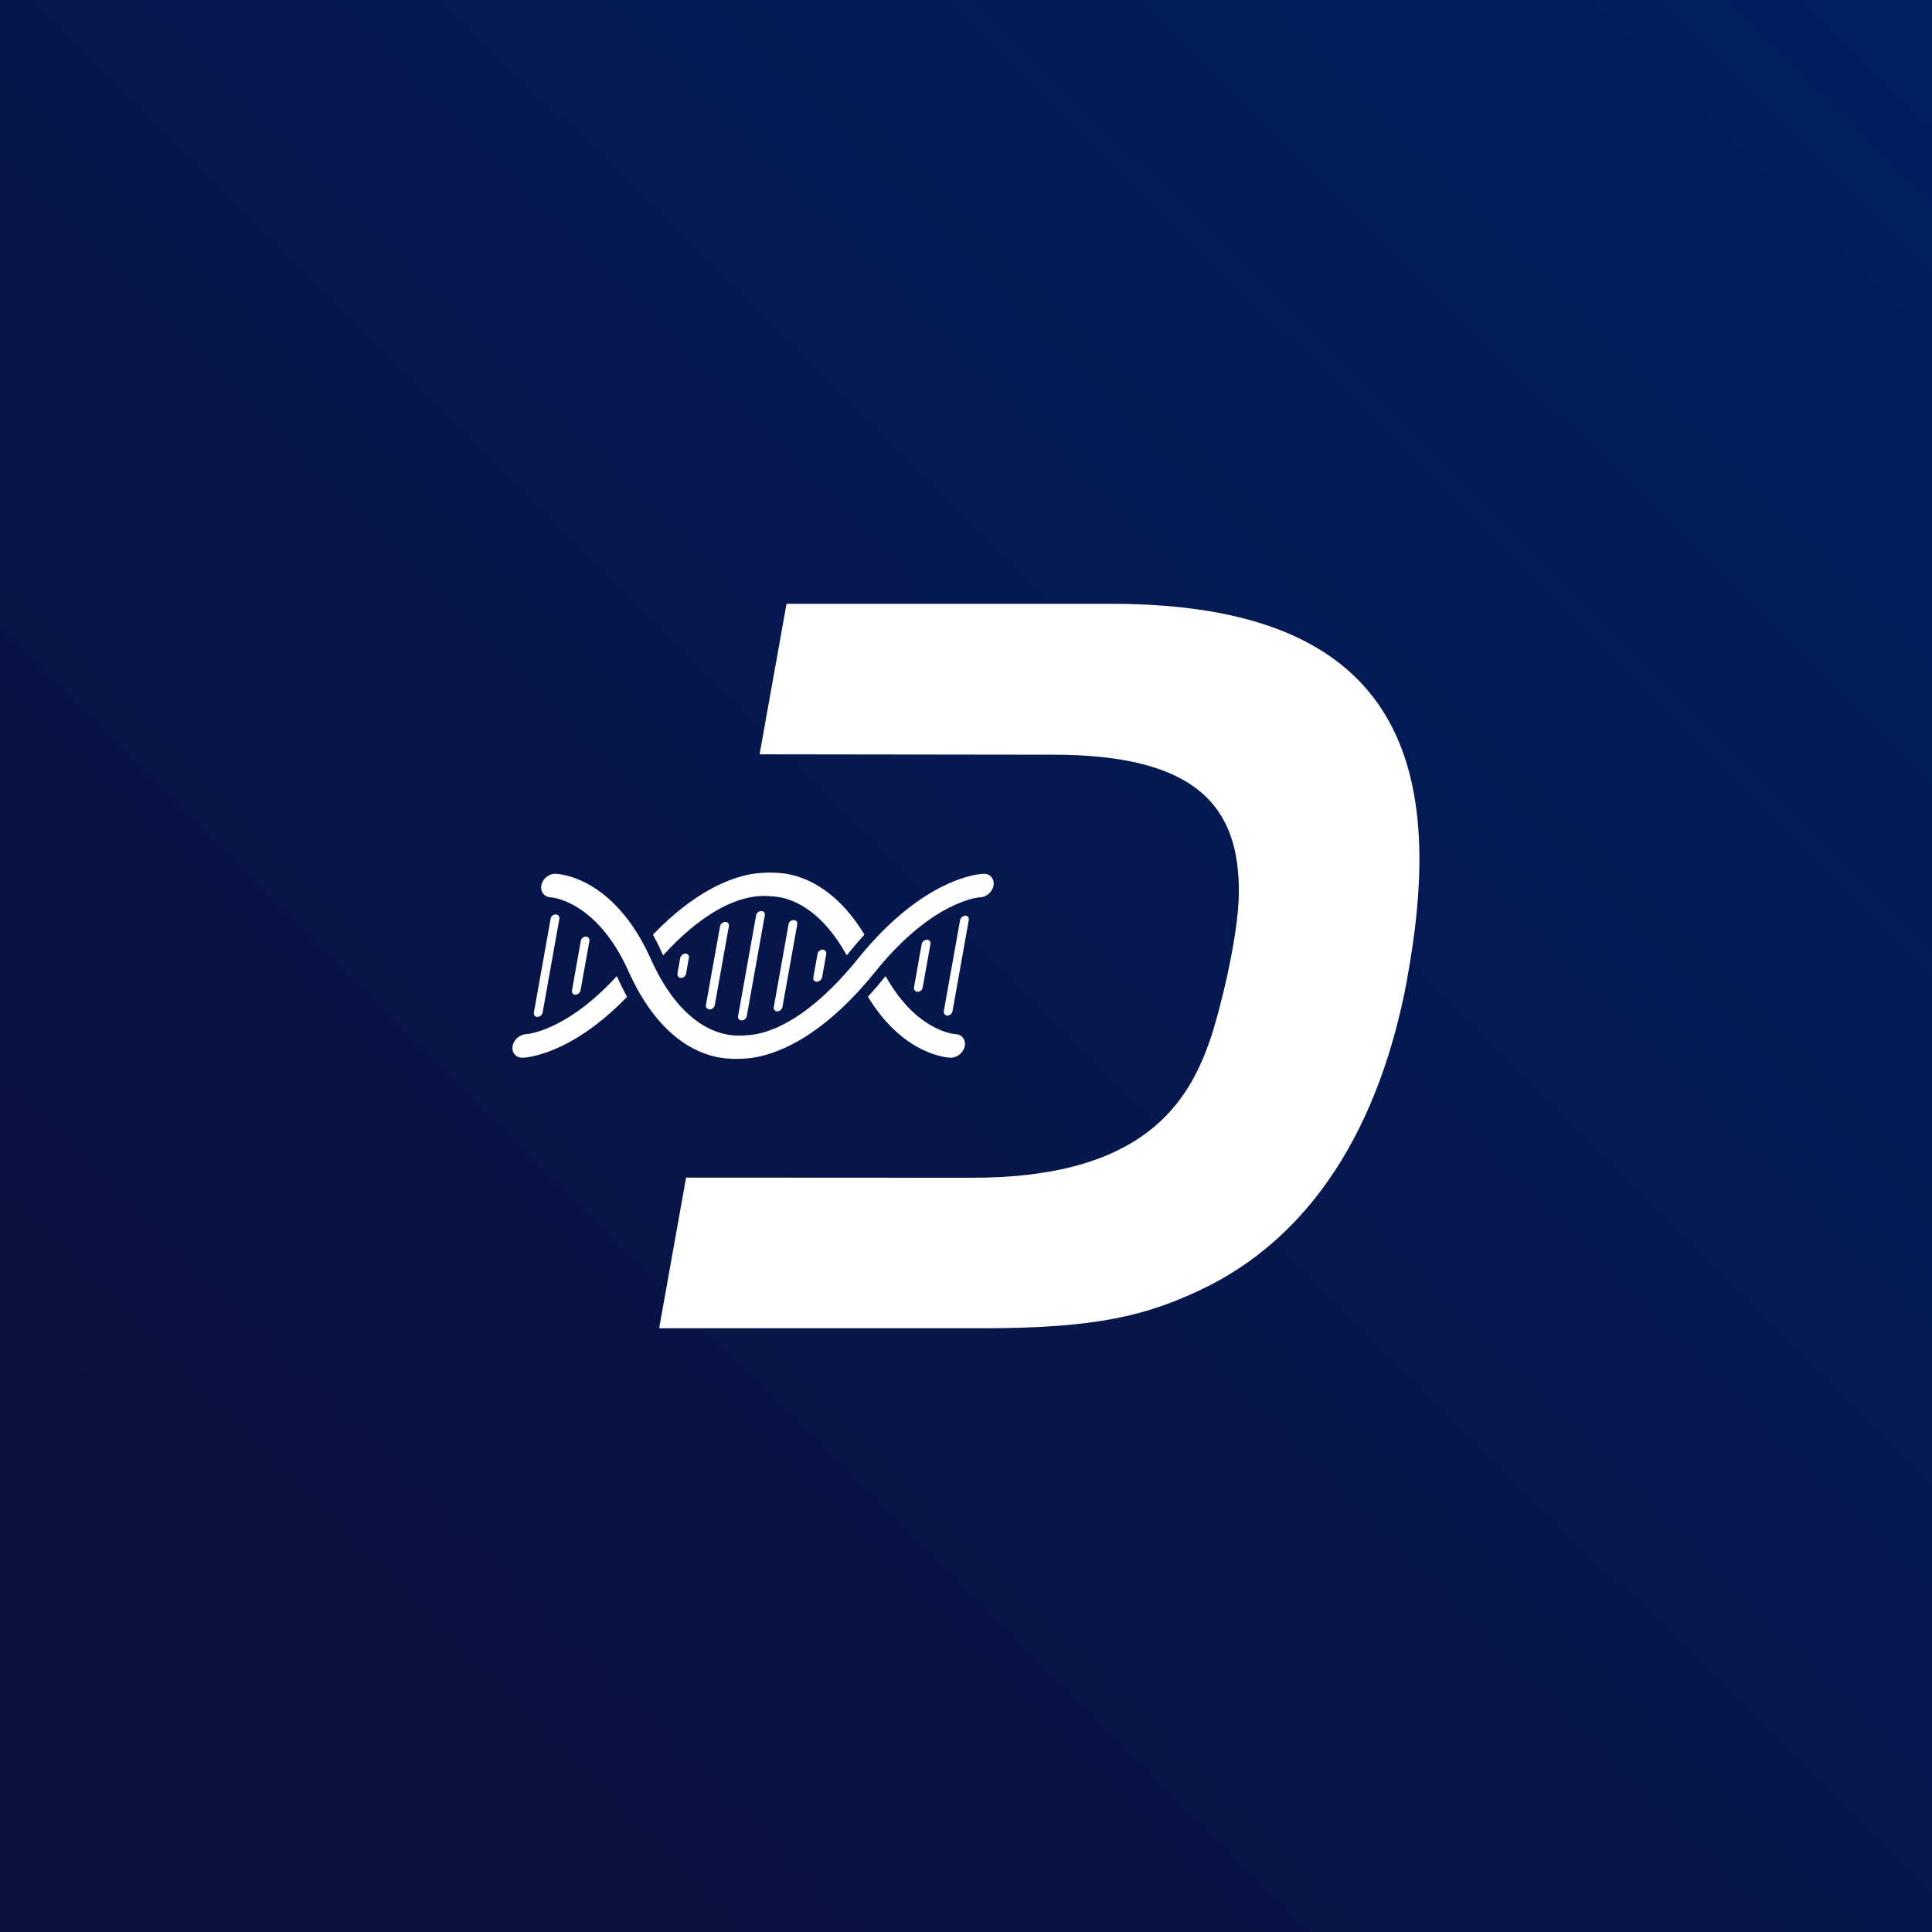 <svg xmlns="http://www.w3.org/2000/svg" xmlns:xlink="http://www.w3.org/1999/xlink" id="Layer_1" data-name="Layer 1" viewBox="0 0 256 256"><rect x="0" y="0" width="256" height="256" fill="#808080" stroke="none"/><defs><style> .cls-1 { fill: url(#linear-gradient); } .cls-1, .cls-2 { stroke-width: 0px; } .cls-2 { fill: #fff; } </style><linearGradient id="linear-gradient" x1="254.74" y1=".77" x2="6.46" y2="250" gradientUnits="userSpaceOnUse"><stop offset="0" stop-color="#012060"></stop><stop offset="1" stop-color="#0b0f3b"></stop></linearGradient></defs><rect class="cls-1" width="256" height="256"></rect><g><g><path class="cls-2" d="m186.47,129.67c-3.6,19.49-12.61,34.42-27.74,41.41-6.82,3.16-13.27,4.92-28.43,4.92h-42.96l3.57-19.96,37.77.02c22.72.04,28.78-9.81,31.72-18.44,1.11-3.24,3.67-13.23,3.75-19.14.16-11.53-5.5-18.48-24.64-18.48l-38.86-.05,3.57-19.94h43.06c37.86,0,44.55,20.65,39.17,49.67Z"></path><g><path class="cls-2" d="m96.48,140.26c-.09,0-.19,0-.28-.02-.09,0-.19-.02-.3-.03-.11-.02-.21-.03-.32-.05-.12,0-.24-.03-.36-.05-3.04-.56-8.09-2.84-11.93-11.39-4.23-9.45-10.27-9.82-10.33-9.82-.84-.04-1.38-.73-1.23-1.56v-.05c.19-.86,1.01-1.53,1.86-1.51.31,0,7.71.28,12.64,11.28,3.28,7.32,7.3,9.37,9.66,9.92,1.15.3,2.34.27,3.27.18h.04c.2-.02.43-.04.69-.08,2.38-.36,7.4-2.12,13.77-10.02,8.86-10.99,16.36-11.27,16.67-11.28.87-.02,1.46.66,1.32,1.53v.03c-.16.85-.96,1.55-1.81,1.56-.04,0-6.21.37-13.83,9.82-7.47,9.27-13.73,11.17-16.75,11.5-.09,0-.17.02-.27.02-.75.07-1.63.1-2.51.02Z"></path><path class="cls-2" d="m117.18,129.54c.06-.07.11-.14.17-.2,4.1,7.38,9.21,7.69,9.24,7.69.85.02,1.4.71,1.25,1.56v.03c-.18.87-1.01,1.55-1.87,1.53-.28,0-6.19-.23-10.97-8.08.72-.78,1.45-1.62,2.18-2.54Z"></path><path class="cls-2" d="m102.44,118.78c-.9-.09-2.08-.12-3.33.18-2.26.48-6.26,2.15-11.24,7.63-.06-.12-.11-.24-.17-.37-.38-.85-.78-1.64-1.18-2.37,5.6-5.82,10.29-7.55,13.05-8.03.13-.02.25-.05.38-.05.11-.02.22-.03.34-.05.11-.02.21-.02.31-.03.1-.02.2-.02.29-.02.91-.08,1.78-.05,2.5.02.09,0,.18.02.26.02,2.51.28,7.02,1.75,10.89,8.13-.67.73-1.35,1.53-2.04,2.38-.1.12-.2.25-.3.37-3.3-5.96-7.02-7.41-9.04-7.73-.25-.04-.47-.06-.66-.08h-.04Z"></path><path class="cls-2" d="m69.23,140.15c-.86.02-1.44-.66-1.31-1.51v-.05c.16-.83.94-1.52,1.79-1.56.05,0,5.27-.31,12.02-7.69.03.06.06.13.09.2.41.91.83,1.76,1.27,2.54-7.58,7.85-13.58,8.07-13.86,8.08Z"></path></g></g><g><path class="cls-2" d="m108.24,130.08c-.28,0-.54-.21-.47-.57l.56-3.11c.06-.36.39-.57.68-.57.11,0,.27.03.38.2.09.14.12.27.09.41l-.54,3.03c-.02.13-.1.27-.2.37-.21.2-.38.24-.49.24Z"></path><path class="cls-2" d="m121.58,131.41c-.1,0-.25-.03-.36-.16-.11-.13-.14-.28-.11-.43l1.02-5.72c.03-.15.11-.3.24-.4.19-.16.35-.19.45-.19.28,0,.53.21.47.57l-1.03,5.77c-.06.36-.39.57-.67.57Z"></path><path class="cls-2" d="m125.54,134.57c-.08,0-.15-.02-.21-.05-.21-.1-.31-.31-.27-.53l2.16-12.08c.04-.22.22-.43.44-.52.1-.04.18-.06.25-.06.27,0,.52.22.46.57l-2.16,12.1c-.06.35-.39.57-.66.57Z"></path><path class="cls-2" d="m103,134.01c-.28,0-.53-.21-.47-.56l1.96-10.98c.06-.35.39-.56.67-.56.1,0,.2.03.28.08.17.11.24.29.2.49l-1.96,10.95c-.04.2-.17.38-.35.48-.13.07-.23.1-.34.1Z"></path><path class="cls-2" d="m94.03,133.75c-.11,0-.21-.03-.3-.09-.16-.12-.23-.3-.19-.49l1.87-10.43c.03-.19.16-.37.34-.47.14-.08.25-.11.36-.11.28,0,.53.21.47.56l-1.87,10.47c-.06.35-.39.56-.67.56Z"></path><path class="cls-2" d="m90.24,129.57c-.12,0-.28-.04-.39-.21-.08-.13-.1-.26-.08-.39l.36-2.02c.02-.13.09-.26.19-.36.2-.2.38-.24.49-.24.28,0,.54.21.47.57l-.37,2.09c-.06.36-.4.57-.68.57Z"></path><path class="cls-2" d="m71.2,134.75c-.27,0-.52-.22-.46-.57l2.22-12.44c.06-.35.39-.57.67-.57.07,0,.13.01.2.04.22.09.33.3.29.54l-2.22,12.42c-.04.23-.23.45-.46.53-.1.03-.17.05-.23.05Z"></path><path class="cls-2" d="m76.26,131.81c-.28,0-.53-.21-.47-.57l1.17-6.57c.06-.36.39-.57.67-.57.1,0,.24.03.35.15.11.13.15.28.12.44l-1.17,6.52c-.03.16-.12.31-.25.42-.19.15-.34.17-.43.17Z"></path><path class="cls-2" d="m98.28,135.21c-.33,0-.54-.26-.48-.56l2.39-13.37c.06-.31.35-.56.66-.56h0c.34,0,.55.25.49.56l-2.39,13.37c-.06.31-.35.56-.66.56h0Z"></path></g></g></svg>